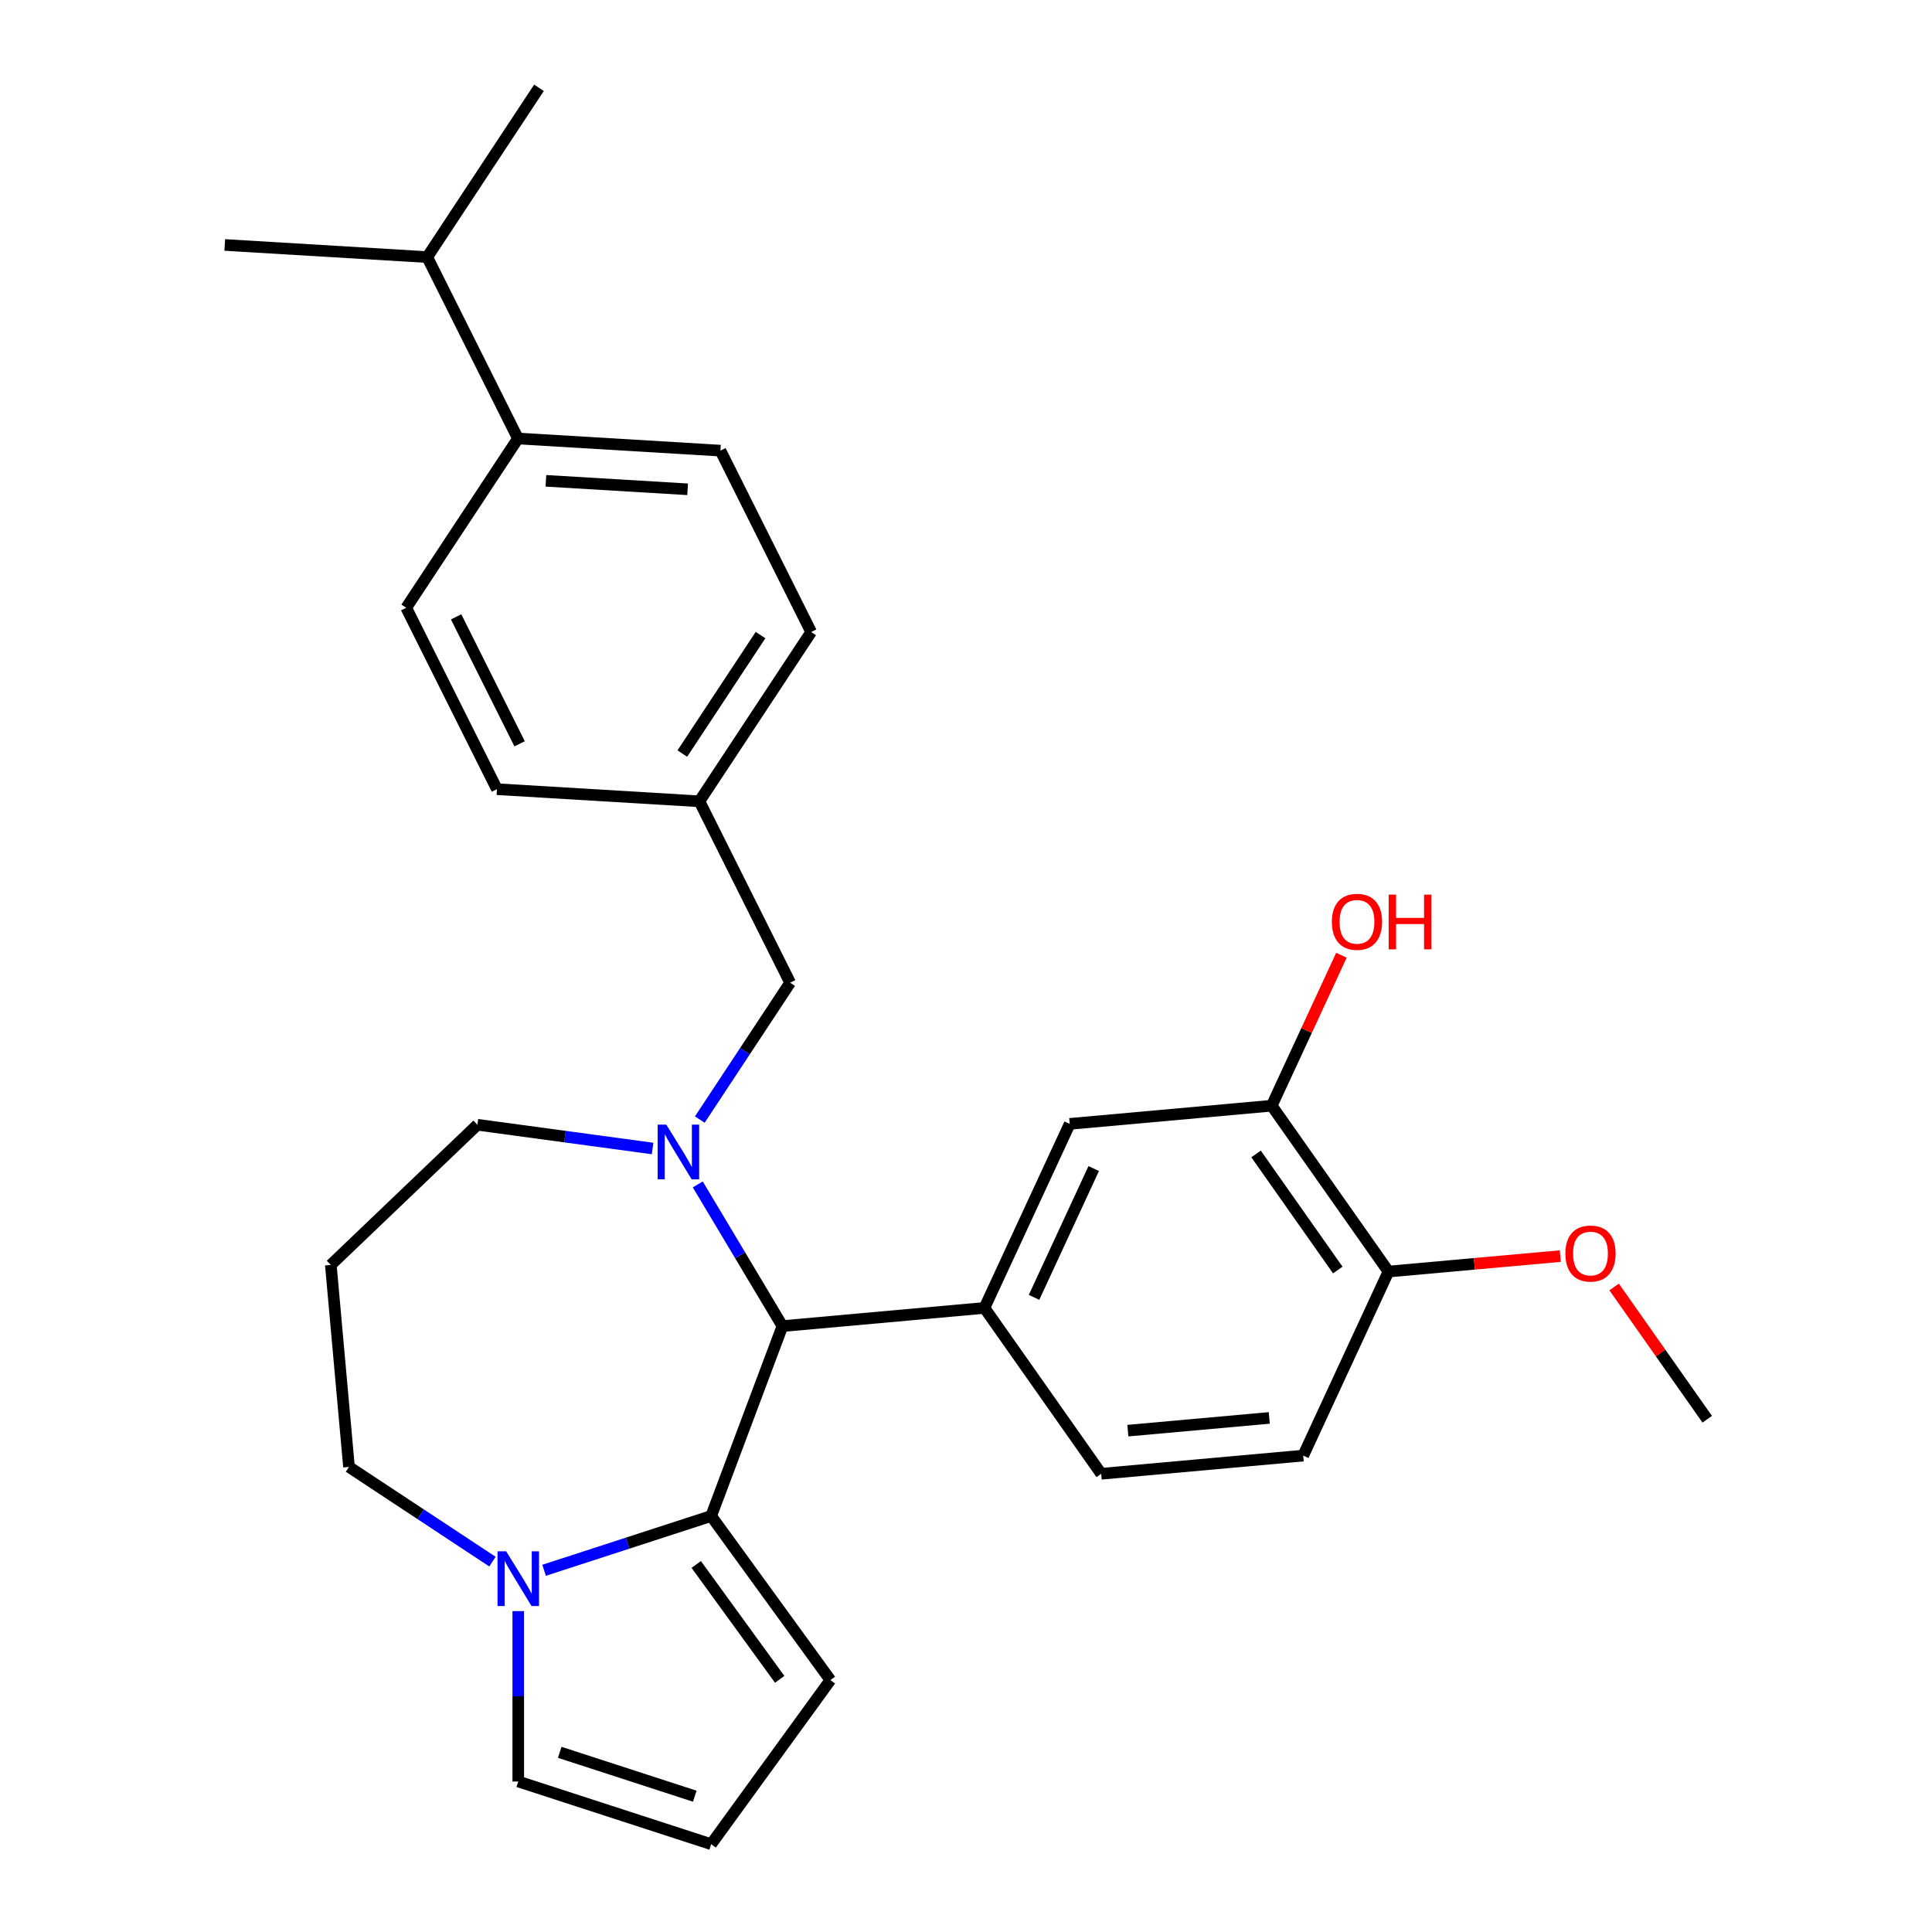<?xml version='1.0' encoding='iso-8859-1'?>
<svg version='1.1' baseProfile='full'
              xmlns='http://www.w3.org/2000/svg'
                      xmlns:rdkit='http://www.rdkit.org/xml'
                      xmlns:xlink='http://www.w3.org/1999/xlink'
                  xml:space='preserve'
width='1000px' height='1000px' viewBox='0 0 1000 1000'>
<!-- END OF HEADER -->
<rect style='opacity:1.0;fill:#FFFFFF;stroke:none' width='1000' height='1000' x='0' y='0'> </rect>
<path class='bond-0' d='M 404.987,686.39 L 368.099,784.679' style='fill:none;fill-rule:evenodd;stroke:#000000;stroke-width:6px;stroke-linecap:butt;stroke-linejoin:miter;stroke-opacity:1' />
<path class='bond-1' d='M 404.987,686.39 L 383.079,649.72' style='fill:none;fill-rule:evenodd;stroke:#000000;stroke-width:6px;stroke-linecap:butt;stroke-linejoin:miter;stroke-opacity:1' />
<path class='bond-1' d='M 383.079,649.72 L 361.17,613.051' style='fill:none;fill-rule:evenodd;stroke:#0000FF;stroke-width:6px;stroke-linecap:butt;stroke-linejoin:miter;stroke-opacity:1' />
<path class='bond-2' d='M 404.987,686.39 L 509.548,676.979' style='fill:none;fill-rule:evenodd;stroke:#000000;stroke-width:6px;stroke-linecap:butt;stroke-linejoin:miter;stroke-opacity:1' />
<path class='bond-3' d='M 180.637,759.285 L 217.763,783.792' style='fill:none;fill-rule:evenodd;stroke:#000000;stroke-width:6px;stroke-linecap:butt;stroke-linejoin:miter;stroke-opacity:1' />
<path class='bond-3' d='M 217.763,783.792 L 254.889,808.298' style='fill:none;fill-rule:evenodd;stroke:#0000FF;stroke-width:6px;stroke-linecap:butt;stroke-linejoin:miter;stroke-opacity:1' />
<path class='bond-4' d='M 180.637,759.285 L 171.227,654.724' style='fill:none;fill-rule:evenodd;stroke:#000000;stroke-width:6px;stroke-linecap:butt;stroke-linejoin:miter;stroke-opacity:1' />
<path class='bond-5' d='M 337.777,594.456 L 292.443,588.315' style='fill:none;fill-rule:evenodd;stroke:#0000FF;stroke-width:6px;stroke-linecap:butt;stroke-linejoin:miter;stroke-opacity:1' />
<path class='bond-5' d='M 292.443,588.315 L 247.108,582.174' style='fill:none;fill-rule:evenodd;stroke:#000000;stroke-width:6px;stroke-linecap:butt;stroke-linejoin:miter;stroke-opacity:1' />
<path class='bond-6' d='M 362.221,579.482 L 385.599,544.066' style='fill:none;fill-rule:evenodd;stroke:#0000FF;stroke-width:6px;stroke-linecap:butt;stroke-linejoin:miter;stroke-opacity:1' />
<path class='bond-6' d='M 385.599,544.066 L 408.977,508.65' style='fill:none;fill-rule:evenodd;stroke:#000000;stroke-width:6px;stroke-linecap:butt;stroke-linejoin:miter;stroke-opacity:1' />
<path class='bond-7' d='M 171.227,654.724 L 247.108,582.174' style='fill:none;fill-rule:evenodd;stroke:#000000;stroke-width:6px;stroke-linecap:butt;stroke-linejoin:miter;stroke-opacity:1' />
<path class='bond-8' d='M 281.618,812.778 L 324.859,798.728' style='fill:none;fill-rule:evenodd;stroke:#0000FF;stroke-width:6px;stroke-linecap:butt;stroke-linejoin:miter;stroke-opacity:1' />
<path class='bond-8' d='M 324.859,798.728 L 368.099,784.679' style='fill:none;fill-rule:evenodd;stroke:#000000;stroke-width:6px;stroke-linecap:butt;stroke-linejoin:miter;stroke-opacity:1' />
<path class='bond-9' d='M 268.254,833.905 L 268.254,878.004' style='fill:none;fill-rule:evenodd;stroke:#0000FF;stroke-width:6px;stroke-linecap:butt;stroke-linejoin:miter;stroke-opacity:1' />
<path class='bond-9' d='M 268.254,878.004 L 268.254,922.104' style='fill:none;fill-rule:evenodd;stroke:#000000;stroke-width:6px;stroke-linecap:butt;stroke-linejoin:miter;stroke-opacity:1' />
<path class='bond-10' d='M 368.099,784.679 L 429.807,869.612' style='fill:none;fill-rule:evenodd;stroke:#000000;stroke-width:6px;stroke-linecap:butt;stroke-linejoin:miter;stroke-opacity:1' />
<path class='bond-10' d='M 360.368,809.76 L 403.564,869.214' style='fill:none;fill-rule:evenodd;stroke:#000000;stroke-width:6px;stroke-linecap:butt;stroke-linejoin:miter;stroke-opacity:1' />
<path class='bond-11' d='M 429.807,869.612 L 368.099,954.545' style='fill:none;fill-rule:evenodd;stroke:#000000;stroke-width:6px;stroke-linecap:butt;stroke-linejoin:miter;stroke-opacity:1' />
<path class='bond-12' d='M 368.099,954.545 L 268.254,922.104' style='fill:none;fill-rule:evenodd;stroke:#000000;stroke-width:6px;stroke-linecap:butt;stroke-linejoin:miter;stroke-opacity:1' />
<path class='bond-12' d='M 359.61,929.71 L 289.719,907.001' style='fill:none;fill-rule:evenodd;stroke:#000000;stroke-width:6px;stroke-linecap:butt;stroke-linejoin:miter;stroke-opacity:1' />
<path class='bond-13' d='M 268.095,226.966 L 372.891,233.244' style='fill:none;fill-rule:evenodd;stroke:#000000;stroke-width:6px;stroke-linecap:butt;stroke-linejoin:miter;stroke-opacity:1' />
<path class='bond-13' d='M 282.559,248.867 L 355.916,253.262' style='fill:none;fill-rule:evenodd;stroke:#000000;stroke-width:6px;stroke-linecap:butt;stroke-linejoin:miter;stroke-opacity:1' />
<path class='bond-14' d='M 268.095,226.966 L 210.26,314.582' style='fill:none;fill-rule:evenodd;stroke:#000000;stroke-width:6px;stroke-linecap:butt;stroke-linejoin:miter;stroke-opacity:1' />
<path class='bond-15' d='M 268.095,226.966 L 221.135,133.071' style='fill:none;fill-rule:evenodd;stroke:#000000;stroke-width:6px;stroke-linecap:butt;stroke-linejoin:miter;stroke-opacity:1' />
<path class='bond-16' d='M 408.977,508.65 L 362.016,414.755' style='fill:none;fill-rule:evenodd;stroke:#000000;stroke-width:6px;stroke-linecap:butt;stroke-linejoin:miter;stroke-opacity:1' />
<path class='bond-17' d='M 372.891,233.244 L 419.851,327.139' style='fill:none;fill-rule:evenodd;stroke:#000000;stroke-width:6px;stroke-linecap:butt;stroke-linejoin:miter;stroke-opacity:1' />
<path class='bond-18' d='M 658.24,572.311 L 718.67,658.158' style='fill:none;fill-rule:evenodd;stroke:#000000;stroke-width:6px;stroke-linecap:butt;stroke-linejoin:miter;stroke-opacity:1' />
<path class='bond-18' d='M 650.135,597.274 L 692.436,657.367' style='fill:none;fill-rule:evenodd;stroke:#000000;stroke-width:6px;stroke-linecap:butt;stroke-linejoin:miter;stroke-opacity:1' />
<path class='bond-19' d='M 658.24,572.311 L 553.679,581.721' style='fill:none;fill-rule:evenodd;stroke:#000000;stroke-width:6px;stroke-linecap:butt;stroke-linejoin:miter;stroke-opacity:1' />
<path class='bond-20' d='M 658.24,572.311 L 676.278,533.374' style='fill:none;fill-rule:evenodd;stroke:#000000;stroke-width:6px;stroke-linecap:butt;stroke-linejoin:miter;stroke-opacity:1' />
<path class='bond-20' d='M 676.278,533.374 L 694.316,494.438' style='fill:none;fill-rule:evenodd;stroke:#FF0000;stroke-width:6px;stroke-linecap:butt;stroke-linejoin:miter;stroke-opacity:1' />
<path class='bond-21' d='M 718.67,658.158 L 674.539,753.415' style='fill:none;fill-rule:evenodd;stroke:#000000;stroke-width:6px;stroke-linecap:butt;stroke-linejoin:miter;stroke-opacity:1' />
<path class='bond-22' d='M 718.67,658.158 L 763.138,654.155' style='fill:none;fill-rule:evenodd;stroke:#000000;stroke-width:6px;stroke-linecap:butt;stroke-linejoin:miter;stroke-opacity:1' />
<path class='bond-22' d='M 763.138,654.155 L 807.606,650.153' style='fill:none;fill-rule:evenodd;stroke:#FF0000;stroke-width:6px;stroke-linecap:butt;stroke-linejoin:miter;stroke-opacity:1' />
<path class='bond-23' d='M 674.539,753.415 L 569.978,762.826' style='fill:none;fill-rule:evenodd;stroke:#000000;stroke-width:6px;stroke-linecap:butt;stroke-linejoin:miter;stroke-opacity:1' />
<path class='bond-23' d='M 656.973,733.915 L 583.78,740.502' style='fill:none;fill-rule:evenodd;stroke:#000000;stroke-width:6px;stroke-linecap:butt;stroke-linejoin:miter;stroke-opacity:1' />
<path class='bond-24' d='M 569.978,762.826 L 509.548,676.979' style='fill:none;fill-rule:evenodd;stroke:#000000;stroke-width:6px;stroke-linecap:butt;stroke-linejoin:miter;stroke-opacity:1' />
<path class='bond-25' d='M 509.548,676.979 L 553.679,581.721' style='fill:none;fill-rule:evenodd;stroke:#000000;stroke-width:6px;stroke-linecap:butt;stroke-linejoin:miter;stroke-opacity:1' />
<path class='bond-25' d='M 535.219,671.516 L 566.111,604.836' style='fill:none;fill-rule:evenodd;stroke:#000000;stroke-width:6px;stroke-linecap:butt;stroke-linejoin:miter;stroke-opacity:1' />
<path class='bond-26' d='M 835.468,666.132 L 859.565,700.363' style='fill:none;fill-rule:evenodd;stroke:#FF0000;stroke-width:6px;stroke-linecap:butt;stroke-linejoin:miter;stroke-opacity:1' />
<path class='bond-26' d='M 859.565,700.363 L 883.661,734.594' style='fill:none;fill-rule:evenodd;stroke:#000000;stroke-width:6px;stroke-linecap:butt;stroke-linejoin:miter;stroke-opacity:1' />
<path class='bond-27' d='M 210.26,314.582 L 257.221,408.477' style='fill:none;fill-rule:evenodd;stroke:#000000;stroke-width:6px;stroke-linecap:butt;stroke-linejoin:miter;stroke-opacity:1' />
<path class='bond-27' d='M 236.083,319.274 L 268.955,385.001' style='fill:none;fill-rule:evenodd;stroke:#000000;stroke-width:6px;stroke-linecap:butt;stroke-linejoin:miter;stroke-opacity:1' />
<path class='bond-28' d='M 362.016,414.755 L 257.221,408.477' style='fill:none;fill-rule:evenodd;stroke:#000000;stroke-width:6px;stroke-linecap:butt;stroke-linejoin:miter;stroke-opacity:1' />
<path class='bond-29' d='M 362.016,414.755 L 419.851,327.139' style='fill:none;fill-rule:evenodd;stroke:#000000;stroke-width:6px;stroke-linecap:butt;stroke-linejoin:miter;stroke-opacity:1' />
<path class='bond-29' d='M 353.168,390.046 L 393.653,328.714' style='fill:none;fill-rule:evenodd;stroke:#000000;stroke-width:6px;stroke-linecap:butt;stroke-linejoin:miter;stroke-opacity:1' />
<path class='bond-30' d='M 221.135,133.071 L 278.97,45.455' style='fill:none;fill-rule:evenodd;stroke:#000000;stroke-width:6px;stroke-linecap:butt;stroke-linejoin:miter;stroke-opacity:1' />
<path class='bond-31' d='M 221.135,133.071 L 116.339,126.792' style='fill:none;fill-rule:evenodd;stroke:#000000;stroke-width:6px;stroke-linecap:butt;stroke-linejoin:miter;stroke-opacity:1' />
<path  class='atom-2' d='M 344.881 582.107
L 354.161 597.107
Q 355.081 598.587, 356.561 601.267
Q 358.041 603.947, 358.121 604.107
L 358.121 582.107
L 361.881 582.107
L 361.881 610.427
L 358.001 610.427
L 348.041 594.027
Q 346.881 592.107, 345.641 589.907
Q 344.441 587.707, 344.081 587.027
L 344.081 610.427
L 340.401 610.427
L 340.401 582.107
L 344.881 582.107
' fill='#0000FF'/>
<path  class='atom-5' d='M 261.994 802.96
L 271.274 817.96
Q 272.194 819.44, 273.674 822.12
Q 275.154 824.8, 275.234 824.96
L 275.234 802.96
L 278.994 802.96
L 278.994 831.28
L 275.114 831.28
L 265.154 814.88
Q 263.994 812.96, 262.754 810.76
Q 261.554 808.56, 261.194 807.88
L 261.194 831.28
L 257.514 831.28
L 257.514 802.96
L 261.994 802.96
' fill='#0000FF'/>
<path  class='atom-19' d='M 810.231 648.827
Q 810.231 642.027, 813.591 638.227
Q 816.951 634.427, 823.231 634.427
Q 829.511 634.427, 832.871 638.227
Q 836.231 642.027, 836.231 648.827
Q 836.231 655.707, 832.831 659.627
Q 829.431 663.507, 823.231 663.507
Q 816.991 663.507, 813.591 659.627
Q 810.231 655.747, 810.231 648.827
M 823.231 660.307
Q 827.551 660.307, 829.871 657.427
Q 832.231 654.507, 832.231 648.827
Q 832.231 643.267, 829.871 640.467
Q 827.551 637.627, 823.231 637.627
Q 818.911 637.627, 816.551 640.427
Q 814.231 643.227, 814.231 648.827
Q 814.231 654.547, 816.551 657.427
Q 818.911 660.307, 823.231 660.307
' fill='#FF0000'/>
<path  class='atom-21' d='M 689.37 477.133
Q 689.37 470.333, 692.73 466.533
Q 696.09 462.733, 702.37 462.733
Q 708.65 462.733, 712.01 466.533
Q 715.37 470.333, 715.37 477.133
Q 715.37 484.013, 711.97 487.933
Q 708.57 491.813, 702.37 491.813
Q 696.13 491.813, 692.73 487.933
Q 689.37 484.053, 689.37 477.133
M 702.37 488.613
Q 706.69 488.613, 709.01 485.733
Q 711.37 482.813, 711.37 477.133
Q 711.37 471.573, 709.01 468.773
Q 706.69 465.933, 702.37 465.933
Q 698.05 465.933, 695.69 468.733
Q 693.37 471.533, 693.37 477.133
Q 693.37 482.853, 695.69 485.733
Q 698.05 488.613, 702.37 488.613
' fill='#FF0000'/>
<path  class='atom-21' d='M 718.77 463.053
L 722.61 463.053
L 722.61 475.093
L 737.09 475.093
L 737.09 463.053
L 740.93 463.053
L 740.93 491.373
L 737.09 491.373
L 737.09 478.293
L 722.61 478.293
L 722.61 491.373
L 718.77 491.373
L 718.77 463.053
' fill='#FF0000'/>
</svg>
